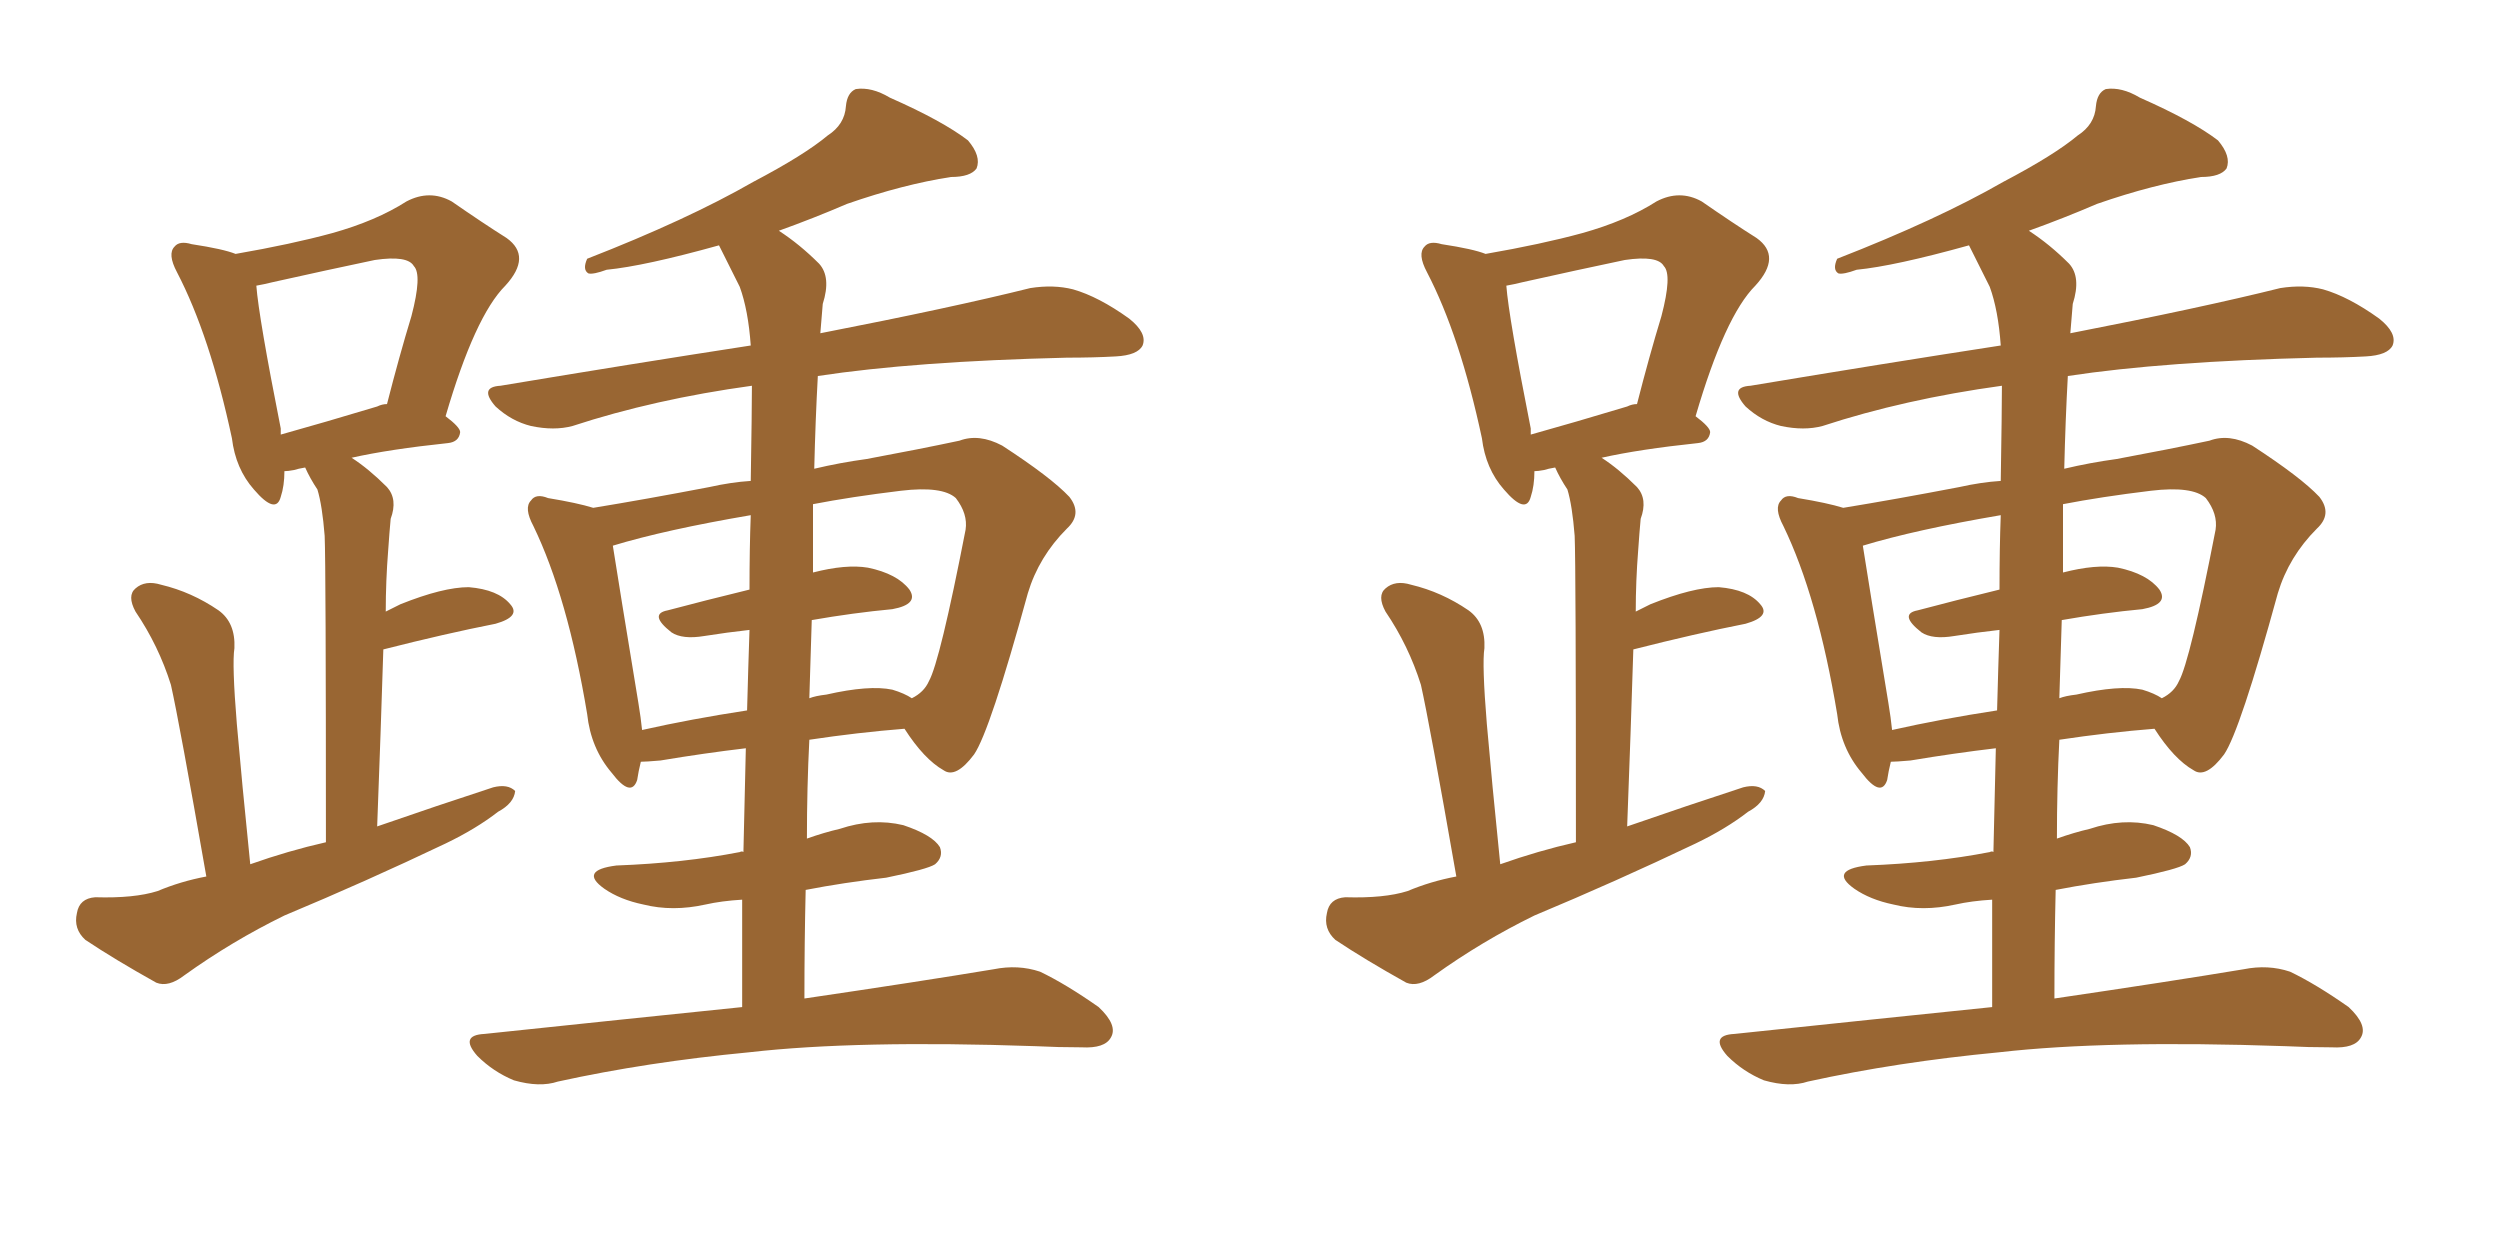 <svg xmlns="http://www.w3.org/2000/svg" xmlns:xlink="http://www.w3.org/1999/xlink" width="300" height="150"><path fill="#996633" padding="10" d="M24.76 105.18L24.76 105.18Q21.53 86.72 20.51 82.18L20.51 82.18Q19.04 77.49 16.26 73.39L16.26 73.39Q15.23 71.48 16.26 70.61L16.26 70.61Q17.43 69.58 19.34 70.17L19.34 70.17Q23.00 71.04 26.22 73.24L26.22 73.24Q28.27 74.71 28.13 77.78L28.13 77.78Q27.83 79.69 28.42 86.87L28.42 86.87Q29.00 93.60 30.03 103.71L30.03 103.71Q34.57 102.10 39.11 101.07L39.11 101.07Q39.11 67.97 38.96 64.31L38.96 64.31Q38.67 60.64 38.09 58.74L38.09 58.74Q37.21 57.42 36.62 56.10L36.62 56.10Q35.74 56.25 35.30 56.40L35.30 56.40Q34.57 56.54 34.13 56.54L34.13 56.54Q34.13 58.30 33.69 59.62L33.69 59.62Q33.11 61.82 30.47 58.74L30.47 58.74Q28.27 56.25 27.83 52.59L27.83 52.59Q25.20 40.28 21.24 32.67L21.24 32.67Q20.07 30.47 20.95 29.59L20.95 29.59Q21.53 28.86 23.00 29.30L23.00 29.30Q26.81 29.88 28.27 30.47L28.27 30.47Q35.01 29.30 39.84 27.98L39.84 27.98Q45.12 26.51 48.78 24.17L48.78 24.17Q51.56 22.71 54.20 24.17L54.20 24.17Q58.01 26.81 60.79 28.56L60.79 28.56Q63.87 30.76 60.64 34.28L60.64 34.28Q56.98 37.94 53.47 49.95L53.47 49.95Q55.22 51.27 55.22 51.86L55.22 51.86Q55.08 53.03 53.76 53.17L53.76 53.17Q46.73 53.91 42.19 54.93L42.19 54.93Q44.24 56.25 46.44 58.45L46.44 58.45Q47.75 59.91 46.88 62.26L46.88 62.26Q46.73 63.87 46.58 66.06L46.58 66.06Q46.29 69.73 46.29 73.39L46.29 73.39Q47.17 72.95 48.05 72.51L48.05 72.51Q53.17 70.46 56.25 70.46L56.25 70.46Q59.77 70.75 61.23 72.51L61.23 72.51Q62.55 73.97 59.47 74.85L59.47 74.85Q53.47 76.03 46.00 77.93L46.00 77.93Q45.70 87.60 45.26 99.17L45.26 99.17Q52.44 96.68 59.18 94.48L59.18 94.48Q60.94 94.04 61.82 94.92L61.82 94.92Q61.67 96.39 59.77 97.41L59.77 97.41Q57.13 99.46 53.47 101.22L53.47 101.22Q43.95 105.76 34.13 109.86L34.13 109.86Q27.83 112.94 22.12 117.04L22.12 117.04Q20.21 118.51 18.75 117.92L18.75 117.92Q13.77 115.14 10.25 112.79L10.25 112.79Q8.79 111.47 9.23 109.57L9.23 109.57Q9.52 107.81 11.43 107.67L11.43 107.67Q16.11 107.81 18.90 106.93L18.90 106.93Q21.68 105.76 24.76 105.18ZM45.26 48.78L45.26 48.78Q45.85 48.49 46.44 48.49L46.44 48.49Q47.90 42.77 49.37 37.94L49.37 37.94Q50.68 32.96 49.66 31.93L49.66 31.93Q48.93 30.62 44.97 31.20L44.97 31.20Q39.40 32.37 32.81 33.84L32.81 33.84Q31.64 34.13 30.76 34.28L30.76 34.28Q31.05 38.09 33.69 51.42L33.69 51.42Q33.69 51.71 33.69 52.15L33.69 52.15Q38.96 50.68 45.26 48.78ZM89.06 120.85L89.06 120.85Q89.06 113.82 89.06 107.96L89.06 107.96Q86.57 108.11 84.67 108.54L84.67 108.54Q80.71 109.42 77.20 108.54L77.20 108.54Q74.41 107.96 72.51 106.64L72.51 106.64Q69.43 104.44 73.97 103.86L73.97 103.86Q82.03 103.56 88.77 102.25L88.77 102.25Q89.06 102.10 89.21 102.25L89.21 102.25Q89.36 95.51 89.50 89.79L89.50 89.79Q84.52 90.38 79.25 91.26L79.25 91.26Q77.49 91.41 76.90 91.41L76.90 91.41Q76.61 92.58 76.46 93.60L76.46 93.60Q75.73 95.80 73.39 92.72L73.39 92.72Q70.90 89.79 70.46 85.69L70.46 85.69Q68.12 71.63 64.01 63.13L64.01 63.13Q62.84 60.94 63.72 60.06L63.72 60.06Q64.31 59.18 65.77 59.77L65.77 59.77Q69.29 60.35 71.19 60.94L71.19 60.94Q77.49 59.91 85.11 58.45L85.11 58.45Q87.74 57.86 90.09 57.71L90.09 57.71Q90.23 49.07 90.23 46.29L90.23 46.29Q78.52 47.90 68.70 51.12L68.70 51.12Q66.50 51.71 63.72 51.12L63.72 51.12Q61.38 50.54 59.47 48.78L59.47 48.78Q57.42 46.44 60.06 46.29L60.06 46.29Q75.88 43.65 90.09 41.46L90.09 41.46Q89.79 37.21 88.77 34.42L88.77 34.42Q87.60 32.08 86.28 29.44L86.28 29.44Q77.34 31.93 72.80 32.37L72.80 32.37Q71.19 32.96 70.61 32.81L70.61 32.81Q69.87 32.37 70.46 31.05L70.46 31.05Q82.47 26.37 90.38 21.83L90.38 21.83Q96.53 18.60 99.32 16.26L99.32 16.26Q101.37 14.94 101.51 12.74L101.51 12.74Q101.66 11.13 102.69 10.69L102.69 10.69Q104.59 10.40 106.79 11.72L106.79 11.72Q113.09 14.50 116.16 16.85L116.16 16.85Q117.77 18.75 117.19 20.21L117.19 20.21Q116.46 21.24 114.11 21.24L114.11 21.24Q108.40 22.12 101.66 24.46L101.66 24.46Q97.56 26.22 93.46 27.69L93.46 27.69Q95.95 29.30 98.29 31.64L98.29 31.64Q99.76 33.25 98.73 36.47L98.73 36.47Q98.58 38.09 98.44 39.99L98.44 39.99Q114.26 36.91 123.63 34.57L123.63 34.57Q126.42 34.13 128.76 34.72L128.76 34.72Q131.84 35.60 135.50 38.23L135.50 38.23Q137.70 39.99 137.11 41.46L137.11 41.46Q136.52 42.63 133.89 42.77L133.89 42.77Q131.25 42.92 128.03 42.92L128.03 42.92Q109.72 43.36 98.14 45.12L98.14 45.12Q97.85 50.39 97.71 56.25L97.71 56.25Q100.78 55.52 104.00 55.08L104.00 55.08Q110.30 53.91 115.14 52.88L115.14 52.88Q117.48 52.00 120.26 53.47L120.26 53.47Q126.12 57.28 128.32 59.62L128.32 59.62Q129.93 61.67 128.03 63.43L128.03 63.43Q124.66 66.80 123.34 71.19L123.34 71.19L123.34 71.19Q118.80 87.74 116.89 90.53L116.89 90.53Q114.70 93.46 113.23 92.43L113.23 92.43Q110.89 91.11 108.54 87.45L108.54 87.45Q102.98 87.89 97.12 88.77L97.12 88.77Q96.83 94.48 96.83 100.63L96.83 100.63Q98.88 99.90 100.78 99.46L100.78 99.46Q104.74 98.14 108.40 99.02L108.40 99.02Q111.91 100.20 112.79 101.66L112.79 101.66Q113.23 102.83 112.21 103.71L112.21 103.71Q111.33 104.30 106.35 105.32L106.35 105.32Q101.22 105.91 96.68 106.79L96.68 106.79Q96.53 113.09 96.53 119.82L96.53 119.82Q110.45 117.77 119.24 116.31L119.24 116.31Q122.17 115.72 124.80 116.60L124.80 116.60Q127.88 118.07 131.84 120.85L131.84 120.85Q134.18 123.05 133.30 124.51L133.30 124.51Q132.57 125.83 129.79 125.68L129.79 125.68Q127.00 125.68 124.22 125.54L124.22 125.54Q102.83 124.80 89.94 126.27L89.94 126.27Q77.64 127.44 66.94 129.79L66.94 129.79Q64.75 130.52 61.67 129.64L61.67 129.64Q59.18 128.61 57.28 126.71L57.28 126.71Q55.08 124.22 58.15 124.07L58.15 124.07Q74.85 122.31 89.06 120.85ZM97.41 74.41L97.41 74.41Q97.27 78.96 97.12 83.79L97.12 83.79Q97.85 83.50 99.17 83.35L99.17 83.35Q104.30 82.18 107.08 82.76L107.08 82.76Q108.54 83.20 109.42 83.79L109.42 83.79Q110.89 83.06 111.47 81.74L111.47 81.74Q112.79 79.39 115.87 63.57L115.87 63.57Q116.16 61.67 114.70 59.77L114.70 59.77Q113.09 58.30 108.11 58.89L108.11 58.89Q102.10 59.62 97.56 60.50L97.56 60.50Q97.56 64.60 97.56 68.70L97.56 68.70Q101.51 67.68 104.15 68.12L104.15 68.12Q107.67 68.85 109.13 70.75L109.13 70.75Q110.30 72.51 107.08 73.10L107.08 73.10Q102.39 73.54 97.41 74.41ZM89.94 70.75L89.94 70.75L89.94 70.75Q89.94 65.77 90.09 61.82L90.09 61.82Q79.83 63.57 73.54 65.48L73.54 65.48Q74.27 70.17 76.61 84.38L76.61 84.38Q76.90 86.13 77.05 87.60L77.05 87.60Q82.91 86.28 89.65 85.25L89.65 85.25Q89.79 79.98 89.94 75.59L89.94 75.59Q87.30 75.88 84.52 76.32L84.52 76.32Q81.88 76.76 80.57 75.88L80.57 75.88Q77.78 73.68 80.13 73.24L80.13 73.24Q84.52 72.07 89.94 70.75ZM174.76 105.18L174.76 105.18Q171.53 86.72 170.51 82.18L170.51 82.18Q169.04 77.49 166.26 73.39L166.26 73.39Q165.23 71.48 166.26 70.61L166.26 70.61Q167.43 69.58 169.34 70.17L169.34 70.17Q173.00 71.04 176.22 73.24L176.22 73.24Q178.27 74.71 178.13 77.78L178.13 77.78Q177.83 79.69 178.42 86.87L178.42 86.87Q179.00 93.60 180.03 103.71L180.03 103.71Q184.57 102.10 189.11 101.07L189.11 101.07Q189.11 67.97 188.96 64.31L188.96 64.31Q188.67 60.64 188.09 58.74L188.09 58.74Q187.21 57.42 186.62 56.10L186.62 56.10Q185.74 56.25 185.30 56.40L185.30 56.40Q184.57 56.54 184.13 56.54L184.13 56.54Q184.13 58.30 183.69 59.62L183.69 59.62Q183.11 61.82 180.47 58.74L180.47 58.74Q178.27 56.25 177.83 52.59L177.83 52.59Q175.20 40.28 171.24 32.67L171.24 32.67Q170.07 30.47 170.95 29.59L170.95 29.59Q171.53 28.86 173.00 29.30L173.00 29.30Q176.81 29.88 178.27 30.47L178.27 30.47Q185.01 29.30 189.84 27.98L189.84 27.98Q195.12 26.51 198.78 24.17L198.78 24.17Q201.56 22.71 204.20 24.17L204.20 24.17Q208.01 26.81 210.79 28.56L210.79 28.56Q213.87 30.76 210.64 34.28L210.64 34.28Q206.98 37.94 203.47 49.95L203.47 49.95Q205.22 51.27 205.22 51.86L205.22 51.86Q205.08 53.03 203.76 53.17L203.76 53.17Q196.73 53.91 192.19 54.93L192.19 54.93Q194.24 56.25 196.44 58.45L196.44 58.45Q197.75 59.91 196.88 62.26L196.88 62.26Q196.73 63.87 196.58 66.06L196.58 66.06Q196.29 69.73 196.29 73.39L196.29 73.39Q197.17 72.95 198.05 72.51L198.05 72.51Q203.17 70.46 206.25 70.46L206.25 70.46Q209.77 70.75 211.23 72.51L211.23 72.51Q212.55 73.97 209.47 74.85L209.47 74.85Q203.47 76.03 196.00 77.93L196.00 77.93Q195.70 87.60 195.26 99.17L195.26 99.17Q202.44 96.68 209.18 94.48L209.18 94.48Q210.94 94.04 211.82 94.92L211.82 94.92Q211.67 96.39 209.77 97.41L209.77 97.41Q207.13 99.46 203.47 101.22L203.47 101.22Q193.95 105.76 184.13 109.86L184.13 109.86Q177.83 112.94 172.12 117.04L172.12 117.04Q170.21 118.51 168.75 117.92L168.75 117.92Q163.77 115.14 160.25 112.79L160.25 112.79Q158.79 111.47 159.23 109.57L159.23 109.57Q159.52 107.81 161.43 107.67L161.43 107.67Q166.11 107.81 168.90 106.93L168.90 106.93Q171.68 105.76 174.76 105.18ZM195.26 48.78L195.26 48.78Q195.85 48.49 196.44 48.49L196.44 48.49Q197.90 42.77 199.37 37.94L199.37 37.94Q200.68 32.96 199.66 31.93L199.66 31.93Q198.93 30.62 194.97 31.20L194.97 31.20Q189.40 32.37 182.81 33.84L182.81 33.84Q181.64 34.13 180.76 34.28L180.76 34.28Q181.05 38.09 183.69 51.42L183.69 51.42Q183.69 51.71 183.69 52.15L183.69 52.15Q188.96 50.68 195.26 48.78ZM239.06 120.85L239.06 120.85Q239.06 113.82 239.06 107.96L239.06 107.96Q236.57 108.11 234.67 108.54L234.67 108.54Q230.71 109.42 227.20 108.54L227.20 108.54Q224.41 107.96 222.51 106.64L222.51 106.64Q219.43 104.44 223.97 103.86L223.97 103.86Q232.03 103.56 238.77 102.25L238.77 102.25Q239.06 102.10 239.21 102.25L239.21 102.25Q239.36 95.51 239.50 89.79L239.50 89.79Q234.52 90.38 229.25 91.26L229.25 91.26Q227.49 91.41 226.90 91.41L226.90 91.41Q226.61 92.58 226.46 93.60L226.46 93.60Q225.73 95.80 223.39 92.72L223.39 92.72Q220.90 89.79 220.46 85.69L220.46 85.69Q218.12 71.63 214.01 63.13L214.01 63.13Q212.84 60.94 213.72 60.06L213.72 60.06Q214.31 59.18 215.77 59.77L215.77 59.77Q219.29 60.35 221.19 60.94L221.19 60.94Q227.49 59.91 235.11 58.45L235.11 58.45Q237.74 57.86 240.09 57.71L240.09 57.71Q240.23 49.07 240.23 46.29L240.23 46.29Q228.52 47.90 218.70 51.12L218.70 51.12Q216.50 51.71 213.72 51.12L213.72 51.12Q211.38 50.54 209.47 48.78L209.47 48.78Q207.42 46.44 210.06 46.29L210.06 46.29Q225.88 43.65 240.09 41.46L240.09 41.46Q239.79 37.21 238.77 34.42L238.77 34.42Q237.60 32.08 236.28 29.44L236.28 29.44Q227.34 31.93 222.80 32.37L222.80 32.37Q221.19 32.96 220.61 32.81L220.61 32.81Q219.87 32.37 220.46 31.05L220.46 31.05Q232.47 26.37 240.38 21.83L240.38 21.83Q246.53 18.60 249.32 16.26L249.32 16.26Q251.37 14.94 251.51 12.74L251.51 12.74Q251.66 11.13 252.69 10.69L252.69 10.69Q254.59 10.40 256.79 11.72L256.79 11.72Q263.09 14.50 266.16 16.85L266.16 16.85Q267.77 18.75 267.19 20.21L267.19 20.21Q266.46 21.24 264.11 21.24L264.11 21.24Q258.40 22.12 251.66 24.46L251.66 24.46Q247.56 26.22 243.46 27.69L243.46 27.69Q245.95 29.30 248.29 31.64L248.29 31.64Q249.76 33.25 248.73 36.47L248.73 36.47Q248.58 38.09 248.44 39.99L248.44 39.99Q264.26 36.91 273.63 34.57L273.63 34.57Q276.42 34.13 278.76 34.72L278.76 34.72Q281.84 35.60 285.50 38.23L285.50 38.23Q287.70 39.99 287.11 41.46L287.11 41.46Q286.52 42.63 283.89 42.77L283.89 42.77Q281.25 42.92 278.03 42.92L278.03 42.92Q259.72 43.36 248.14 45.12L248.14 45.12Q247.85 50.39 247.71 56.25L247.71 56.25Q250.78 55.52 254.00 55.08L254.00 55.08Q260.30 53.91 265.14 52.88L265.14 52.88Q267.48 52.00 270.26 53.47L270.26 53.47Q276.12 57.28 278.32 59.62L278.32 59.62Q279.93 61.67 278.03 63.43L278.03 63.43Q274.66 66.80 273.34 71.19L273.34 71.19L273.34 71.19Q268.80 87.74 266.89 90.53L266.89 90.53Q264.70 93.46 263.23 92.43L263.23 92.43Q260.89 91.11 258.54 87.45L258.54 87.45Q252.98 87.89 247.12 88.77L247.12 88.77Q246.83 94.48 246.83 100.63L246.83 100.63Q248.88 99.90 250.78 99.46L250.78 99.46Q254.74 98.14 258.40 99.02L258.40 99.02Q261.91 100.20 262.79 101.66L262.79 101.66Q263.23 102.83 262.21 103.71L262.21 103.71Q261.33 104.30 256.35 105.32L256.35 105.32Q251.22 105.91 246.68 106.79L246.68 106.79Q246.53 113.09 246.53 119.82L246.53 119.82Q260.45 117.77 269.24 116.31L269.24 116.31Q272.17 115.72 274.80 116.60L274.80 116.60Q277.88 118.07 281.84 120.85L281.84 120.85Q284.18 123.05 283.30 124.51L283.30 124.51Q282.57 125.83 279.79 125.68L279.79 125.68Q277.00 125.68 274.22 125.54L274.22 125.54Q252.83 124.80 239.94 126.27L239.94 126.27Q227.64 127.44 216.94 129.79L216.94 129.79Q214.75 130.52 211.67 129.64L211.67 129.64Q209.18 128.61 207.28 126.71L207.28 126.71Q205.08 124.22 208.15 124.07L208.15 124.07Q224.85 122.31 239.06 120.85ZM247.41 74.41L247.41 74.41Q247.27 78.96 247.12 83.79L247.12 83.79Q247.85 83.50 249.17 83.35L249.17 83.35Q254.30 82.18 257.08 82.76L257.08 82.76Q258.54 83.20 259.42 83.79L259.42 83.79Q260.89 83.06 261.47 81.74L261.47 81.74Q262.79 79.39 265.87 63.57L265.87 63.57Q266.16 61.67 264.70 59.77L264.70 59.77Q263.09 58.30 258.11 58.89L258.11 58.89Q252.10 59.62 247.56 60.50L247.56 60.50Q247.56 64.60 247.56 68.70L247.56 68.70Q251.51 67.68 254.15 68.12L254.15 68.12Q257.67 68.85 259.13 70.75L259.13 70.75Q260.30 72.51 257.08 73.10L257.08 73.10Q252.39 73.54 247.41 74.41ZM239.94 70.75L239.94 70.75L239.94 70.75Q239.94 65.77 240.09 61.82L240.09 61.82Q229.83 63.57 223.54 65.48L223.54 65.48Q224.27 70.17 226.61 84.38L226.61 84.38Q226.90 86.13 227.05 87.60L227.05 87.60Q232.91 86.28 239.65 85.25L239.65 85.25Q239.79 79.98 239.94 75.59L239.94 75.59Q237.30 75.88 234.52 76.32L234.52 76.32Q231.88 76.76 230.57 75.88L230.57 75.88Q227.78 73.68 230.13 73.24L230.13 73.24Q234.52 72.07 239.94 70.75Z"/></svg>